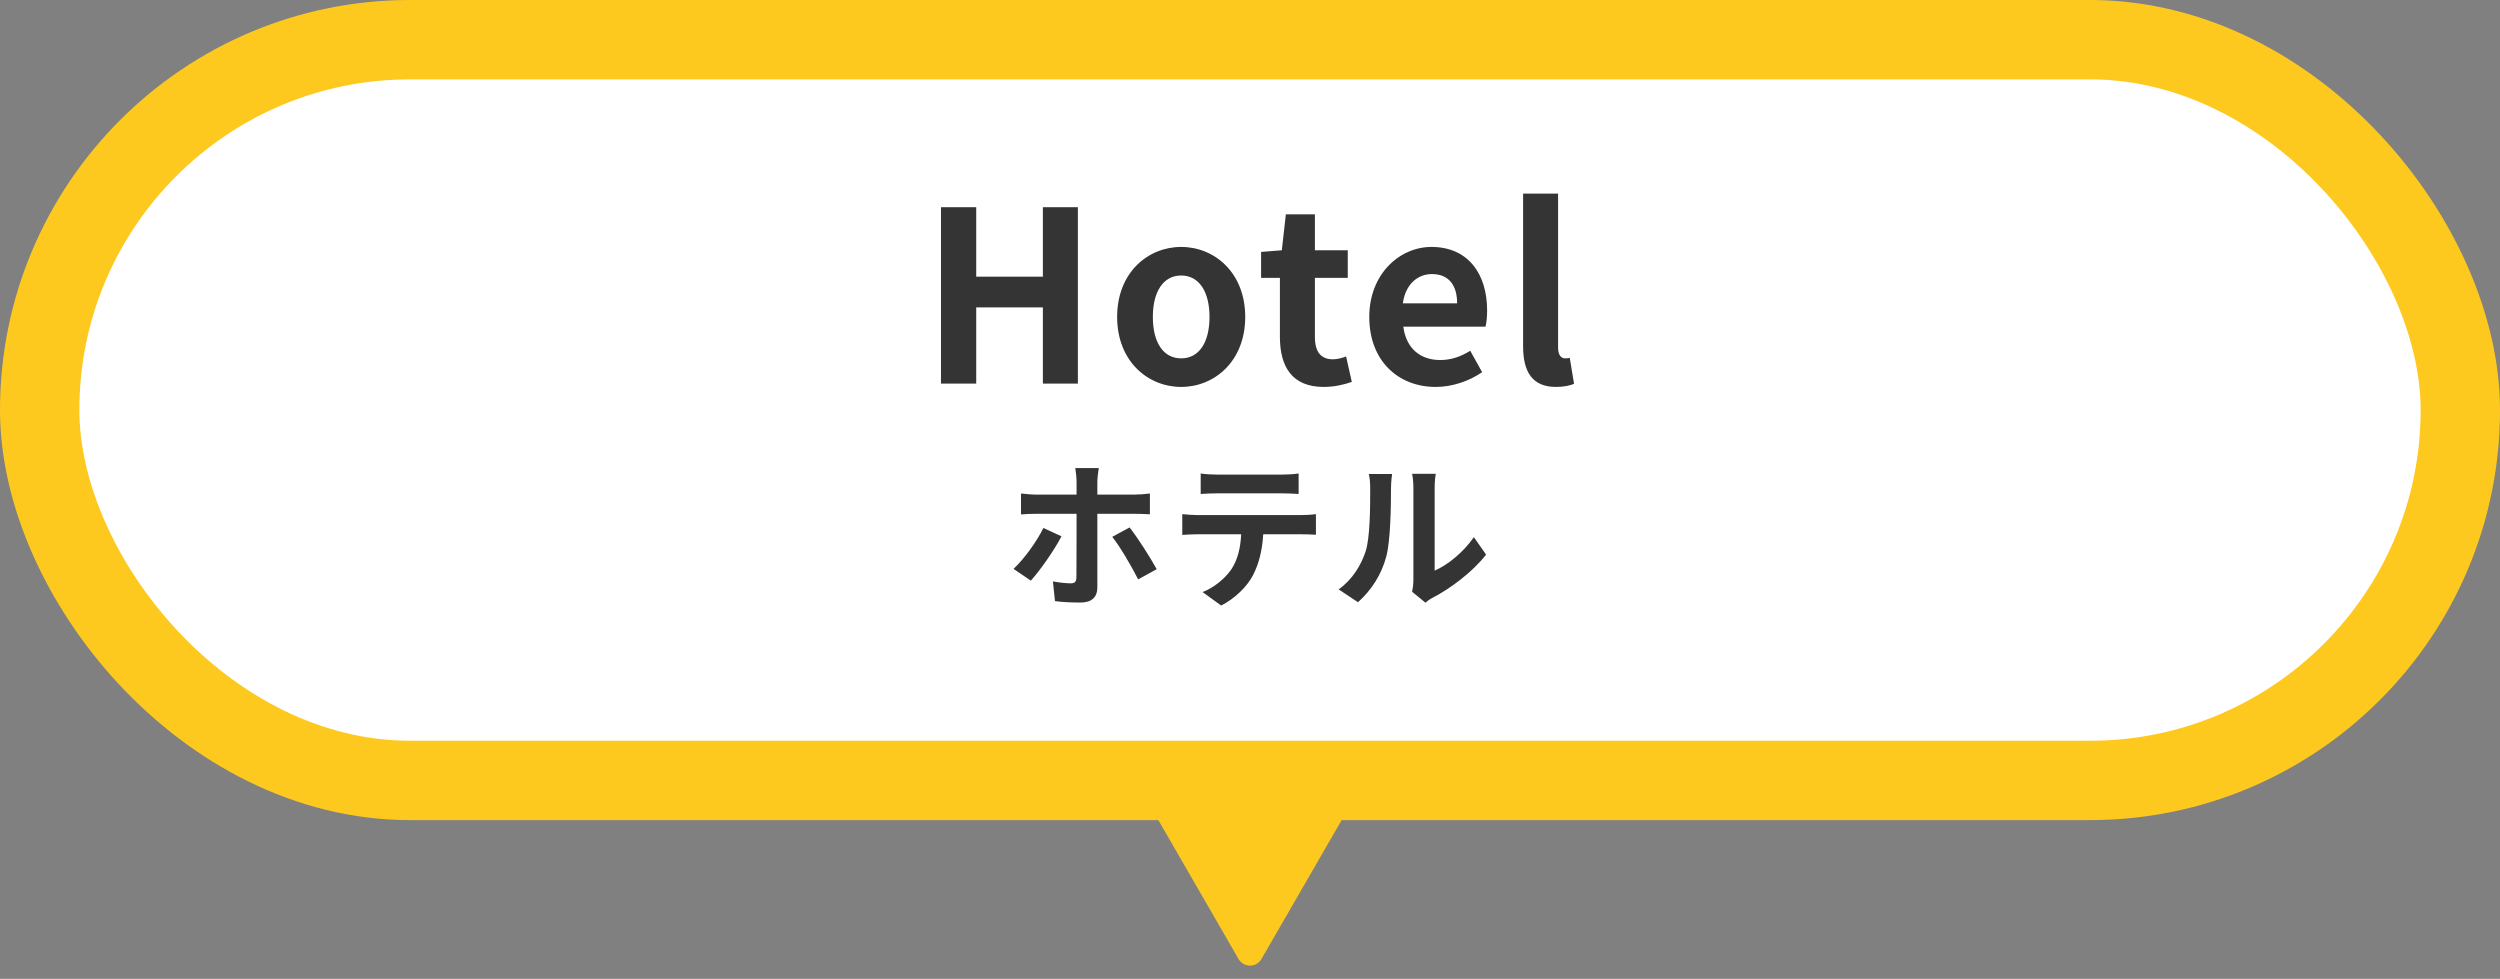 <svg width="189" height="74" viewBox="0 0 189 74" fill="none" xmlns="http://www.w3.org/2000/svg">
<rect x="0" y="0" width="189" height="74" fill="#808080" stroke="none"/>
<rect x="3" y="3" width="183" height="56" rx="28" fill="white"/>
<rect x="3" y="3" width="183" height="56" rx="28" stroke="#FEC91F" stroke-width="6"/>
<path d="M71.138 29V15.662H73.802V20.918H78.842V15.662H81.488V29H78.842V23.24H73.802V29H71.138ZM89.297 29.252C86.777 29.252 84.455 27.308 84.455 23.96C84.455 20.612 86.777 18.668 89.297 18.668C91.817 18.668 94.139 20.612 94.139 23.96C94.139 27.308 91.817 29.252 89.297 29.252ZM89.297 27.092C90.665 27.092 91.439 25.868 91.439 23.96C91.439 22.07 90.665 20.828 89.297 20.828C87.929 20.828 87.155 22.07 87.155 23.96C87.155 25.868 87.929 27.092 89.297 27.092ZM100.073 29.252C97.679 29.252 96.761 27.722 96.761 25.472V21.008H95.339V19.046L96.905 18.92L97.211 16.202H99.407V18.92H101.891V21.008H99.407V25.472C99.407 26.624 99.875 27.164 100.775 27.164C101.099 27.164 101.495 27.056 101.765 26.948L102.197 28.874C101.657 29.054 100.955 29.252 100.073 29.252ZM108.539 29.252C105.713 29.252 103.517 27.29 103.517 23.96C103.517 20.702 105.821 18.668 108.215 18.668C110.987 18.668 112.427 20.702 112.427 23.474C112.427 23.978 112.373 24.464 112.301 24.698H106.091C106.307 26.354 107.387 27.218 108.881 27.218C109.709 27.218 110.429 26.966 111.149 26.516L112.049 28.136C111.059 28.82 109.781 29.252 108.539 29.252ZM106.055 22.934H110.159C110.159 21.584 109.547 20.72 108.251 20.72C107.189 20.72 106.253 21.476 106.055 22.934ZM117.63 29.252C115.794 29.252 115.146 28.046 115.146 26.174V14.636H117.792V26.282C117.792 26.894 118.062 27.092 118.314 27.092C118.422 27.092 118.494 27.092 118.674 27.056L118.998 29.018C118.692 29.144 118.26 29.252 117.63 29.252Z" fill="#343434"/>
<path d="M83.068 35.388C83.032 35.556 82.96 36.132 82.96 36.432V37.392H85.744C86.092 37.392 86.608 37.356 86.932 37.308V38.88C86.56 38.856 86.092 38.844 85.756 38.844H82.96V44.424C82.96 45.12 82.552 45.552 81.7 45.552C81.064 45.552 80.356 45.528 79.756 45.444L79.6 43.956C80.116 44.052 80.644 44.1 80.944 44.1C81.256 44.1 81.364 43.98 81.376 43.668C81.388 43.224 81.388 39.42 81.388 38.856V38.844H78.34C77.98 38.844 77.524 38.856 77.188 38.892V37.308C77.548 37.344 77.968 37.392 78.34 37.392H81.388V36.432C81.388 36.12 81.328 35.592 81.292 35.388H83.068ZM80.248 40.548C79.696 41.616 78.58 43.188 77.932 43.896L76.624 43.008C77.428 42.252 78.388 40.932 78.88 39.912L80.248 40.548ZM85.396 39.876C86.008 40.644 86.968 42.156 87.448 43.032L86.044 43.8C85.528 42.78 84.676 41.328 84.088 40.584L85.396 39.876ZM90.772 35.796C91.168 35.856 91.66 35.88 92.056 35.88H96.88C97.288 35.88 97.768 35.856 98.176 35.796V37.344C97.768 37.32 97.3 37.296 96.88 37.296H92.068C91.648 37.296 91.144 37.32 90.772 37.344V35.796ZM89.38 38.868C89.74 38.904 90.16 38.94 90.532 38.94H98.392C98.644 38.94 99.172 38.916 99.484 38.868V40.428C99.184 40.404 98.728 40.392 98.392 40.392H95.5C95.428 41.628 95.164 42.636 94.732 43.476C94.312 44.304 93.388 45.24 92.32 45.78L90.916 44.76C91.768 44.436 92.608 43.74 93.088 43.044C93.58 42.3 93.784 41.4 93.832 40.392H90.532C90.172 40.392 89.716 40.416 89.38 40.44V38.868ZM106.756 44.736C106.804 44.508 106.852 44.172 106.852 43.848V36.852C106.852 36.312 106.768 35.856 106.756 35.82H108.544C108.532 35.856 108.46 36.324 108.46 36.864V43.14C109.432 42.72 110.62 41.772 111.424 40.608L112.348 41.928C111.352 43.224 109.624 44.52 108.28 45.204C108.016 45.348 107.872 45.468 107.764 45.564L106.756 44.736ZM101.2 44.556C102.256 43.812 102.904 42.708 103.24 41.688C103.576 40.656 103.588 38.388 103.588 36.936C103.588 36.456 103.552 36.132 103.48 35.832H105.244C105.232 35.892 105.16 36.42 105.16 36.924C105.16 38.34 105.124 40.872 104.8 42.084C104.44 43.44 103.684 44.616 102.664 45.528L101.2 44.556Z" fill="#343434"/>
<path d="M93.634 72.5C94.019 73.167 94.981 73.167 95.366 72.5L101.861 61.25C102.246 60.583 101.765 59.75 100.995 59.75H88.005C87.235 59.75 86.754 60.583 87.139 61.25L93.634 72.5Z" fill="#FEC91F"/>
</svg>
